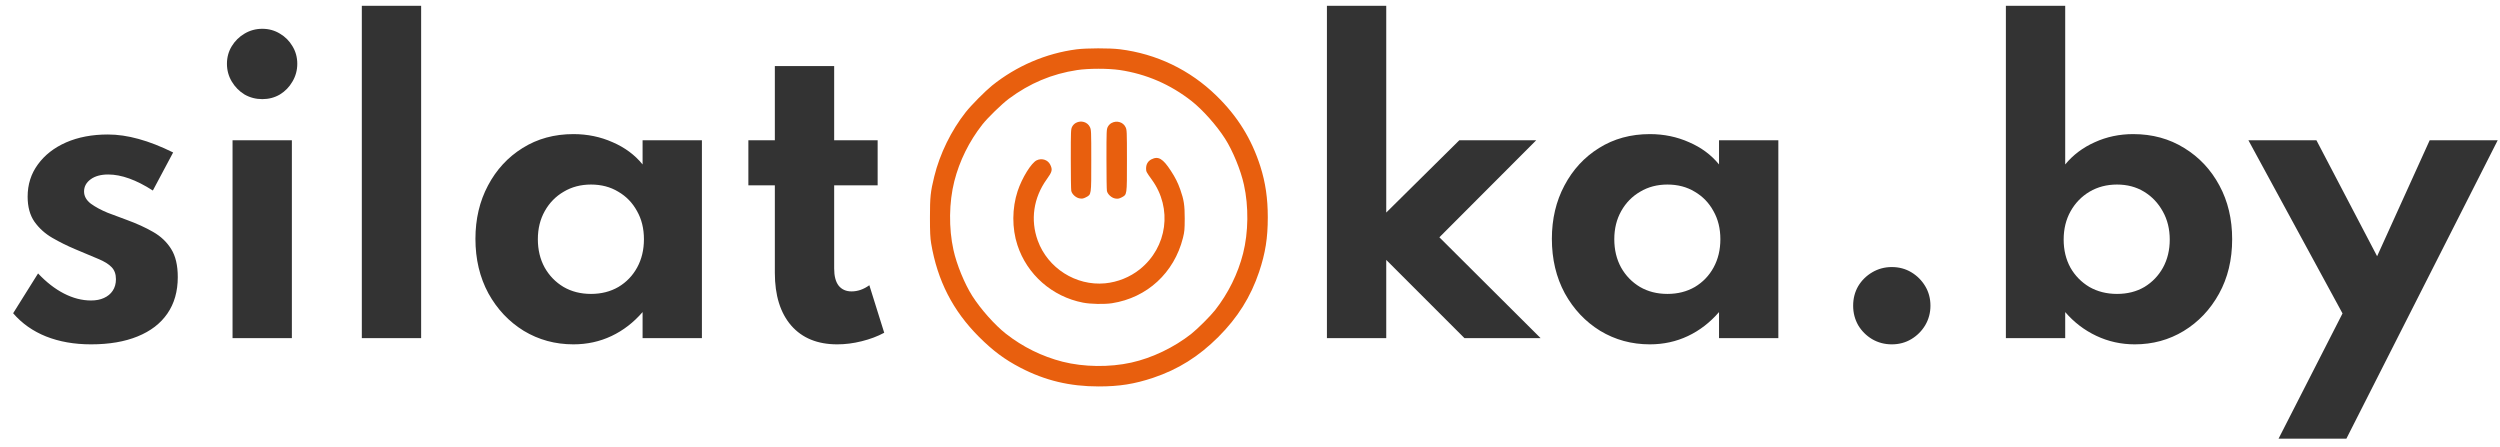 <svg width="207" height="37" viewBox="0 0 207 37" fill="none" xmlns="http://www.w3.org/2000/svg">
<path d="M7.536 28.512C6.149 28.512 4.907 28.293 3.808 27.856C2.72 27.419 1.813 26.779 1.088 25.936L3.152 22.64C3.835 23.365 4.549 23.92 5.296 24.304C6.043 24.688 6.789 24.88 7.536 24.88C7.952 24.88 8.309 24.811 8.608 24.672C8.917 24.533 9.157 24.336 9.328 24.08C9.509 23.813 9.6 23.493 9.6 23.12C9.6 22.693 9.477 22.357 9.232 22.112C8.997 21.867 8.635 21.643 8.144 21.44C7.653 21.227 7.019 20.96 6.24 20.64C5.579 20.363 4.944 20.048 4.336 19.696C3.728 19.344 3.232 18.896 2.848 18.352C2.475 17.808 2.288 17.12 2.288 16.288C2.288 15.275 2.571 14.384 3.136 13.616C3.701 12.837 4.48 12.229 5.472 11.792C6.475 11.355 7.627 11.136 8.928 11.136C9.739 11.136 10.587 11.259 11.472 11.504C12.368 11.749 13.323 12.123 14.336 12.624L12.656 15.776C11.28 14.891 10.048 14.448 8.96 14.448C8.352 14.448 7.867 14.581 7.504 14.848C7.141 15.115 6.96 15.451 6.96 15.856C6.96 16.24 7.147 16.576 7.52 16.864C7.904 17.141 8.368 17.392 8.912 17.616C9.467 17.829 9.995 18.027 10.496 18.208C11.317 18.507 12.043 18.837 12.672 19.2C13.312 19.563 13.813 20.037 14.176 20.624C14.539 21.2 14.72 21.973 14.72 22.944C14.72 24.128 14.432 25.136 13.856 25.968C13.291 26.789 12.469 27.419 11.392 27.856C10.325 28.293 9.04 28.512 7.536 28.512ZM19.255 28V11.616H24.167V28H19.255ZM21.719 8.208C21.186 8.208 20.695 8.08 20.247 7.824C19.81 7.557 19.458 7.2 19.191 6.752C18.924 6.304 18.791 5.813 18.791 5.28C18.791 4.747 18.924 4.261 19.191 3.824C19.458 3.387 19.81 3.04 20.247 2.784C20.695 2.517 21.186 2.384 21.719 2.384C22.252 2.384 22.738 2.517 23.175 2.784C23.612 3.04 23.959 3.387 24.215 3.824C24.482 4.261 24.615 4.747 24.615 5.28C24.615 5.813 24.482 6.304 24.215 6.752C23.959 7.2 23.612 7.557 23.175 7.824C22.738 8.08 22.252 8.208 21.719 8.208ZM29.959 28V0.48H34.87V28H29.959ZM47.478 28.512C45.974 28.512 44.603 28.139 43.366 27.392C42.139 26.635 41.163 25.6 40.438 24.288C39.723 22.965 39.366 21.461 39.366 19.776C39.366 18.133 39.713 16.661 40.406 15.36C41.099 14.048 42.054 13.013 43.27 12.256C44.497 11.488 45.899 11.104 47.478 11.104C48.641 11.104 49.723 11.328 50.726 11.776C51.739 12.213 52.566 12.827 53.206 13.616V11.616H58.118V28H53.206V25.84C52.459 26.704 51.601 27.365 50.63 27.824C49.659 28.283 48.609 28.512 47.478 28.512ZM48.934 24.336C49.787 24.336 50.545 24.144 51.206 23.76C51.867 23.365 52.385 22.827 52.758 22.144C53.131 21.461 53.318 20.683 53.318 19.808C53.318 18.923 53.126 18.144 52.742 17.472C52.369 16.789 51.851 16.256 51.19 15.872C50.539 15.477 49.787 15.28 48.934 15.28C48.091 15.28 47.339 15.477 46.678 15.872C46.017 16.256 45.494 16.789 45.11 17.472C44.726 18.155 44.534 18.933 44.534 19.808C44.534 20.683 44.721 21.461 45.094 22.144C45.478 22.827 46.001 23.365 46.662 23.76C47.323 24.144 48.081 24.336 48.934 24.336ZM69.325 28.512C67.693 28.512 66.424 27.995 65.517 26.96C64.611 25.915 64.157 24.459 64.157 22.592V15.344H61.965V11.616H64.157V5.472H69.069V11.616H72.669V15.344H69.069V22.24C69.069 22.859 69.192 23.328 69.437 23.648C69.693 23.968 70.051 24.128 70.509 24.128C71.021 24.128 71.512 23.957 71.981 23.616L73.213 27.552C72.659 27.851 72.035 28.085 71.341 28.256C70.659 28.427 69.987 28.512 69.325 28.512Z" fill="#333333"/>
<path d="M89.146 4.084C86.609 4.412 84.164 5.462 82.141 7.086C81.572 7.546 80.418 8.711 79.964 9.285C78.766 10.8 77.815 12.741 77.356 14.617C77.044 15.891 77 16.301 77 17.997C77 19.254 77.022 19.67 77.098 20.146C77.618 23.236 78.898 25.735 81.069 27.901C82.223 29.049 83.174 29.76 84.487 30.444C86.537 31.51 88.577 31.997 90.973 31.997C92.684 31.997 93.926 31.8 95.484 31.28C97.552 30.586 99.247 29.525 100.877 27.901C102.484 26.293 103.562 24.576 104.256 22.508C104.776 20.95 104.973 19.708 104.973 17.997C104.973 16.422 104.781 15.115 104.36 13.786C103.633 11.505 102.468 9.624 100.718 7.923C98.519 5.779 95.758 4.456 92.723 4.079C91.875 3.975 89.977 3.98 89.146 4.084ZM92.706 5.796C94.905 6.124 96.895 6.983 98.656 8.361C99.575 9.083 100.74 10.39 101.44 11.489C102.074 12.484 102.736 14.092 102.998 15.295C103.398 17.094 103.37 19.244 102.927 20.988C102.501 22.667 101.697 24.291 100.609 25.68C100.226 26.167 99.159 27.233 98.651 27.633C97.234 28.759 95.386 29.645 93.674 30.022C91.875 30.422 89.737 30.394 87.987 29.951C86.291 29.519 84.689 28.732 83.289 27.633C82.37 26.911 81.206 25.604 80.505 24.504C79.871 23.509 79.209 21.901 78.947 20.698C78.548 18.899 78.575 16.75 79.018 15.005C79.445 13.326 80.243 11.707 81.337 10.313C81.785 9.744 82.945 8.618 83.535 8.175C85.274 6.884 87.101 6.118 89.19 5.801C90.136 5.659 91.749 5.659 92.706 5.796Z" fill="#E85F0E"/>
<path d="M92.042 10.182C91.916 10.247 91.79 10.373 91.725 10.505C91.621 10.712 91.615 10.822 91.615 13.173C91.615 14.524 91.632 15.711 91.653 15.809C91.708 16.088 92.047 16.394 92.353 16.438C92.556 16.471 92.649 16.454 92.857 16.351C93.327 16.105 93.311 16.197 93.311 13.299C93.311 10.844 93.305 10.751 93.196 10.526C92.999 10.111 92.468 9.952 92.042 10.182Z" fill="#E85F0E"/>
<path d="M89.089 10.172C88.963 10.238 88.837 10.364 88.772 10.495C88.668 10.703 88.662 10.812 88.662 13.164C88.662 14.515 88.678 15.701 88.7 15.8C88.755 16.079 89.094 16.385 89.4 16.429C89.603 16.462 89.696 16.445 89.903 16.341C90.374 16.095 90.357 16.188 90.357 13.29C90.357 10.834 90.352 10.741 90.243 10.517C90.046 10.101 89.515 9.943 89.089 10.172Z" fill="#E85F0E"/>
<path d="M95.333 13.195C95.043 13.348 94.896 13.605 94.896 13.95C94.896 14.212 94.912 14.24 95.377 14.885C97.094 17.253 96.657 20.468 94.382 22.295C93.561 22.951 92.539 23.361 91.494 23.46C89.088 23.684 86.753 22.202 85.927 19.922C85.304 18.204 85.572 16.378 86.665 14.852C87.125 14.218 87.163 14.054 86.961 13.638C86.764 13.233 86.266 13.069 85.84 13.272C85.391 13.485 84.626 14.721 84.259 15.825C83.794 17.236 83.783 18.899 84.243 20.294C85.036 22.733 87.125 24.565 89.668 25.057C90.297 25.183 91.462 25.204 92.079 25.106C94.983 24.652 97.22 22.59 97.947 19.703C98.079 19.172 98.09 19.019 98.095 18.106C98.095 16.99 98.029 16.553 97.729 15.7C97.521 15.115 97.313 14.699 96.947 14.141C96.285 13.124 95.908 12.905 95.333 13.195Z" fill="#E85F0E"/>
<path d="M109.869 28V0.48H114.781V17.6L120.829 11.616H127.197L119.181 19.648L127.565 28H121.261L114.781 21.52V28H109.869ZM136.607 28.512C135.103 28.512 133.732 28.139 132.495 27.392C131.268 26.635 130.292 25.6 129.567 24.288C128.852 22.965 128.495 21.461 128.495 19.776C128.495 18.133 128.842 16.661 129.535 15.36C130.228 14.048 131.183 13.013 132.399 12.256C133.626 11.488 135.028 11.104 136.607 11.104C137.77 11.104 138.852 11.328 139.855 11.776C140.868 12.213 141.695 12.827 142.335 13.616V11.616H147.247V28H142.335V25.84C141.588 26.704 140.73 27.365 139.759 27.824C138.788 28.283 137.738 28.512 136.607 28.512ZM138.063 24.336C138.916 24.336 139.674 24.144 140.335 23.76C140.996 23.365 141.514 22.827 141.887 22.144C142.26 21.461 142.447 20.683 142.447 19.808C142.447 18.923 142.255 18.144 141.871 17.472C141.498 16.789 140.98 16.256 140.319 15.872C139.668 15.477 138.916 15.28 138.063 15.28C137.22 15.28 136.468 15.477 135.807 15.872C135.146 16.256 134.623 16.789 134.239 17.472C133.855 18.155 133.663 18.933 133.663 19.808C133.663 20.683 133.85 21.461 134.223 22.144C134.607 22.827 135.13 23.365 135.791 23.76C136.452 24.144 137.21 24.336 138.063 24.336ZM156.641 28.512C156.044 28.512 155.5 28.368 155.009 28.08C154.529 27.792 154.145 27.408 153.857 26.928C153.58 26.437 153.441 25.899 153.441 25.312C153.441 24.715 153.58 24.176 153.857 23.696C154.145 23.216 154.534 22.832 155.025 22.544C155.516 22.256 156.054 22.112 156.641 22.112C157.238 22.112 157.777 22.256 158.257 22.544C158.737 22.832 159.121 23.216 159.409 23.696C159.697 24.176 159.841 24.715 159.841 25.312C159.841 25.899 159.697 26.437 159.409 26.928C159.121 27.408 158.737 27.792 158.257 28.08C157.777 28.368 157.238 28.512 156.641 28.512ZM176.759 28.512C175.629 28.512 174.567 28.277 173.575 27.808C172.583 27.339 171.725 26.683 170.999 25.84V28H166.087V0.48H170.999V13.616C171.65 12.827 172.466 12.213 173.447 11.776C174.429 11.328 175.49 11.104 176.631 11.104C178.21 11.104 179.618 11.488 180.855 12.256C182.093 13.013 183.063 14.048 183.767 15.36C184.471 16.661 184.823 18.144 184.823 19.808C184.823 21.504 184.461 23.008 183.735 24.32C183.01 25.632 182.034 26.661 180.807 27.408C179.591 28.144 178.242 28.512 176.759 28.512ZM175.287 24.336C176.151 24.336 176.909 24.144 177.559 23.76C178.21 23.365 178.722 22.832 179.095 22.16C179.469 21.477 179.655 20.704 179.655 19.84C179.655 18.965 179.463 18.187 179.079 17.504C178.695 16.811 178.178 16.267 177.527 15.872C176.877 15.477 176.13 15.28 175.287 15.28C174.445 15.28 173.687 15.477 173.015 15.872C172.354 16.267 171.831 16.805 171.447 17.488C171.063 18.171 170.871 18.955 170.871 19.84C170.871 20.704 171.058 21.477 171.431 22.16C171.815 22.832 172.338 23.365 172.999 23.76C173.671 24.144 174.434 24.336 175.287 24.336ZM188.665 36.32L193.961 25.952L186.169 11.616H191.801L196.825 21.216L201.177 11.616H206.809L194.281 36.32H188.665Z" fill="#333333"/>
</svg>
